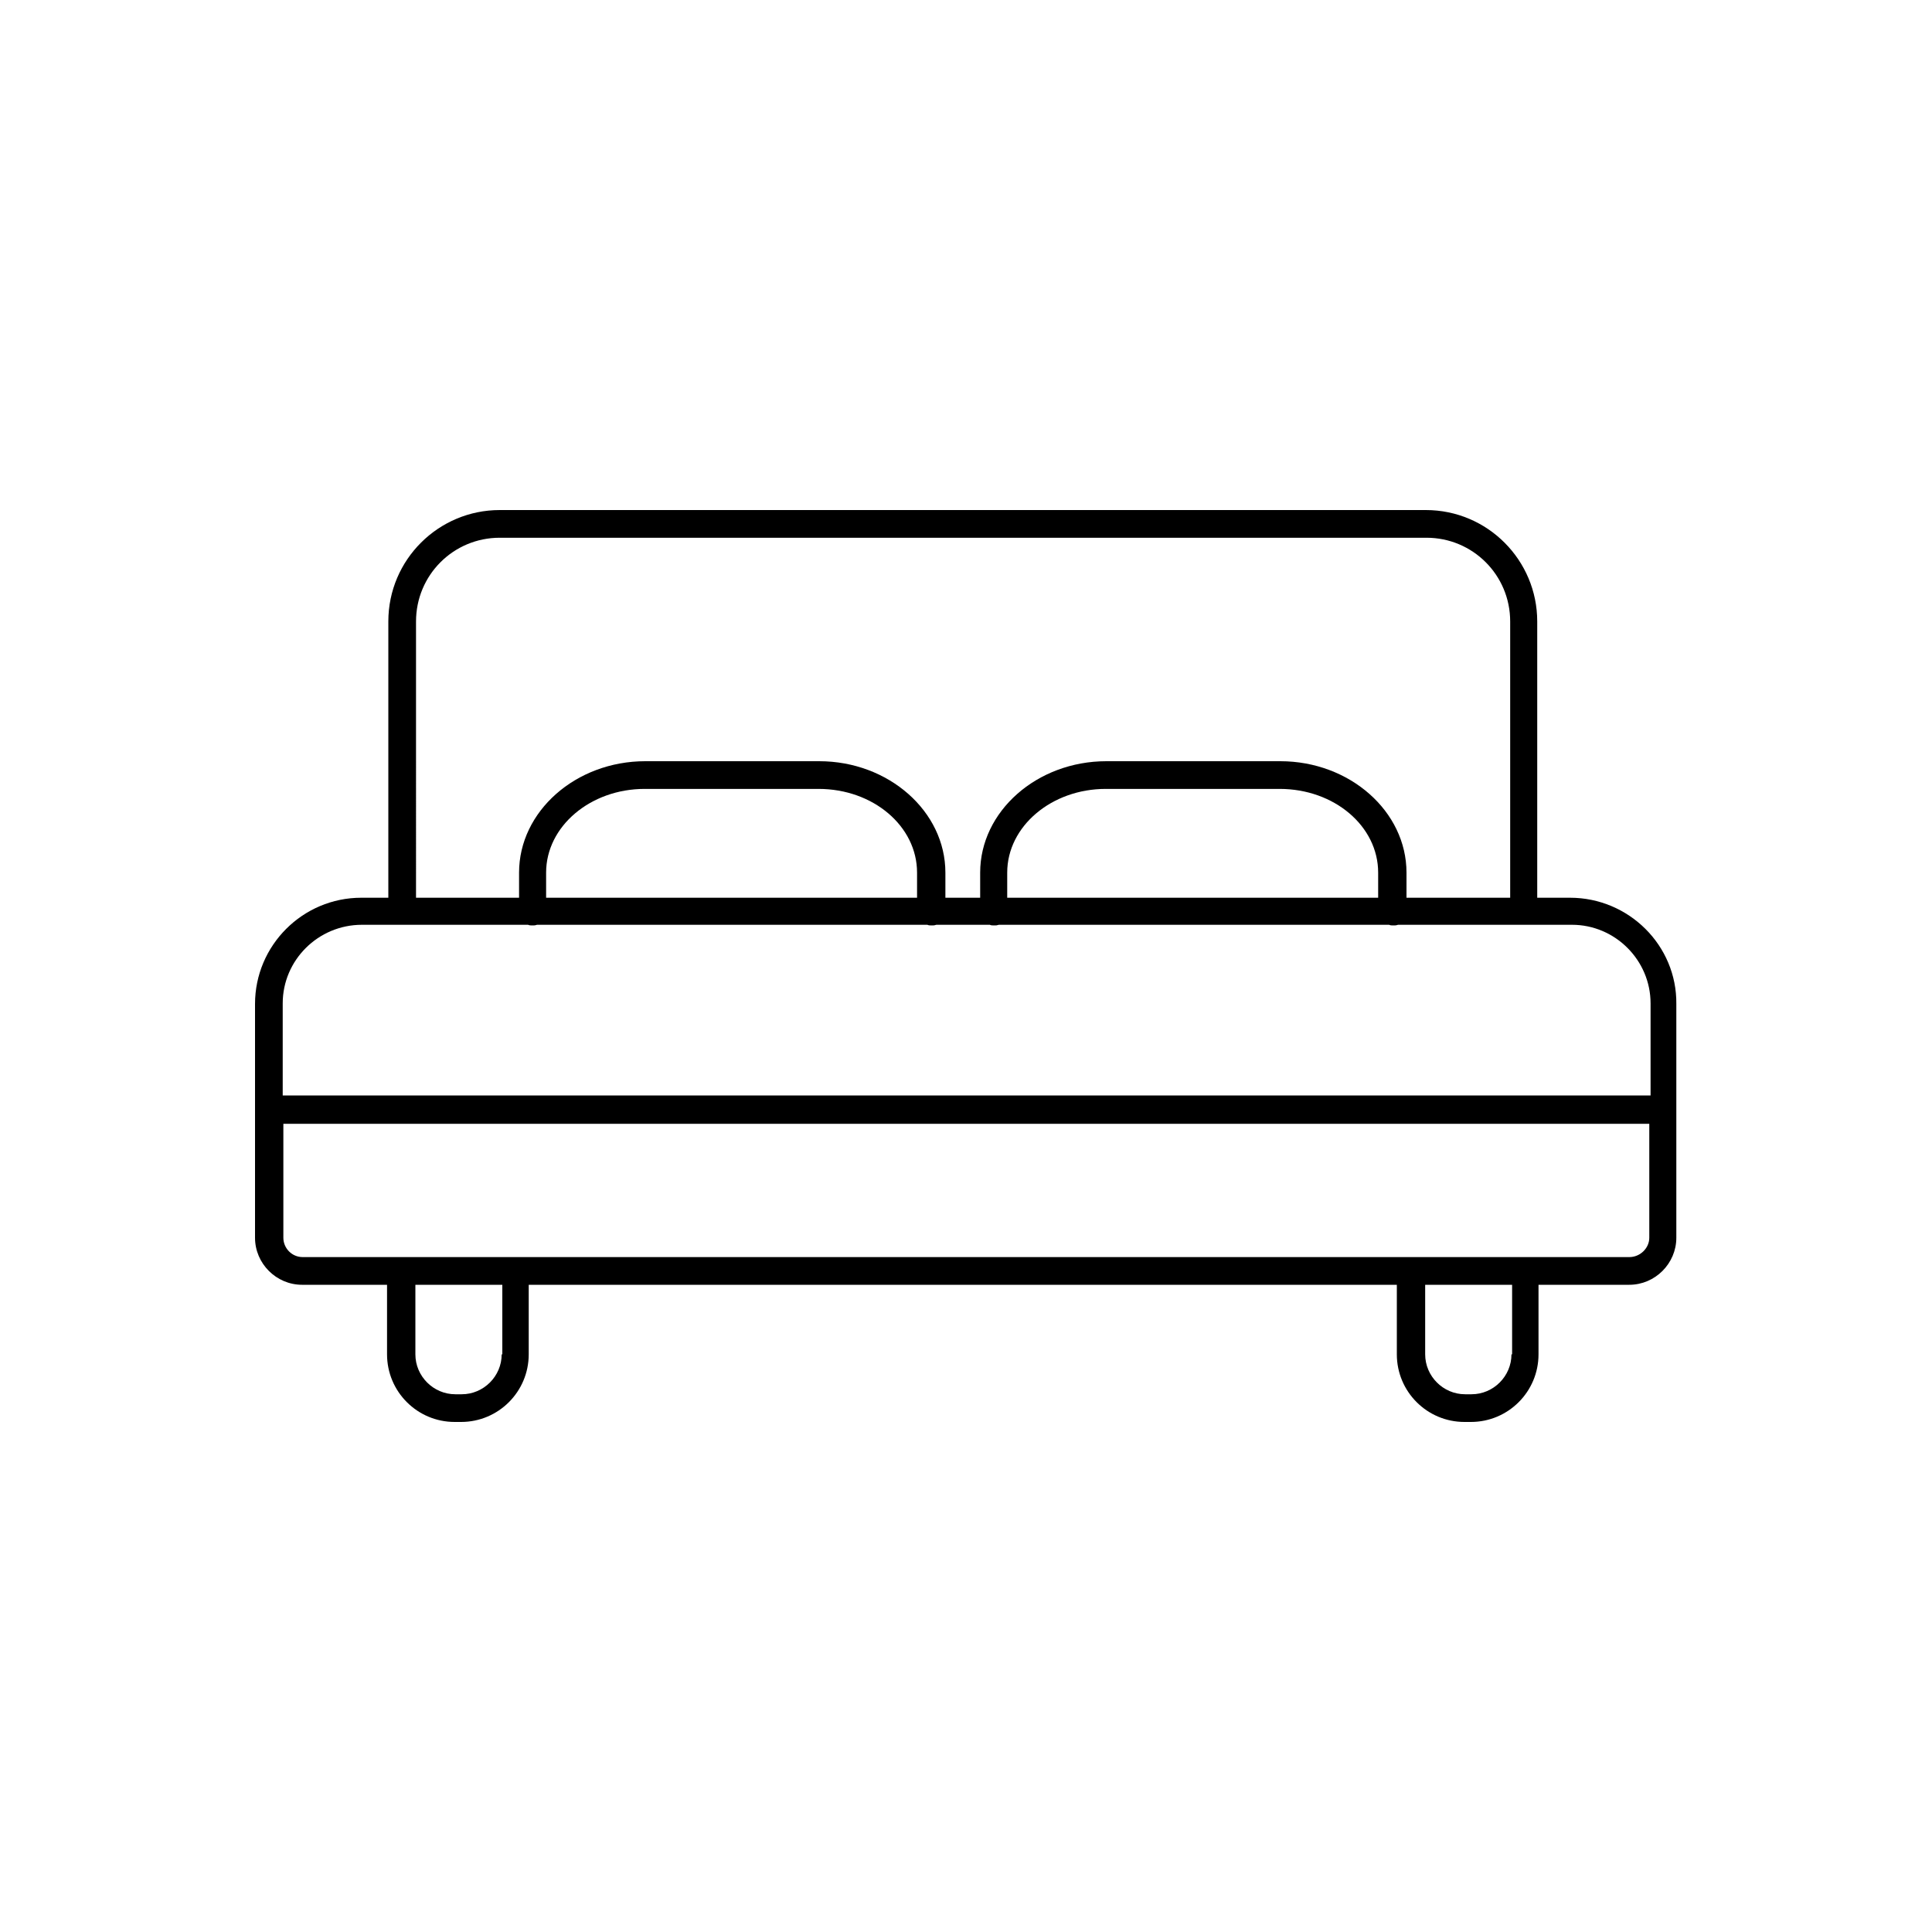 <?xml version="1.0" encoding="utf-8"?>
<!-- Generator: Adobe Illustrator 23.1.1, SVG Export Plug-In . SVG Version: 6.00 Build 0)  -->
<svg version="1.1" id="Layer_1" xmlns="http://www.w3.org/2000/svg" xmlns:xlink="http://www.w3.org/1999/xlink" x="0px" y="0px"
	 viewBox="0 0 300 300" style="enable-background:new 0 0 300 300;" xml:space="preserve">
<path d="M243.8,139.4h-5.1V96.5c0-9.5-7.7-17.3-17.3-17.3H77.6c-9.5,0-17.3,7.7-17.3,17.3v42.9h-4.2c-9.1,0-16.5,7.4-16.5,16.5v36.3
	c0,4,3.3,7.3,7.3,7.3h13.2v10.8c0,5.8,4.7,10.5,10.5,10.5h1c5.8,0,10.5-4.7,10.5-10.5v-10.8h134.8v10.8c0,5.8,4.7,10.5,10.5,10.5h1
	c5.8,0,10.5-4.7,10.5-10.5v-10.8H253c4,0,7.3-3.3,7.3-7.3v-36.3C260.4,146.8,252.9,139.4,243.8,139.4z M64.6,96.5
	c0-7.2,5.8-13,13-13h143.9c7.2,0,13,5.8,13,13v42.9h-16.1v-3.9c0-9.5-8.8-17.3-19.6-17.3h-27c-10.8,0-19.6,7.8-19.6,17.3v3.9h-5.4
	v-3.9c0-9.5-8.8-17.3-19.6-17.3h-27c-10.8,0-19.6,7.8-19.6,17.3v3.9h-16V96.5z M156.4,139.4v-3.9c0-7.2,6.9-13,15.3-13h27
	c8.5,0,15.3,5.8,15.3,13v3.9H156.4z M84.8,139.4v-3.9c0-7.2,6.9-13,15.3-13h27c8.5,0,15.3,5.8,15.3,13v3.9H84.8z M56.2,143.6h6.3H82
	c0.2,0.1,0.4,0.1,0.7,0.1s0.4,0,0.7-0.1H144c0.2,0.1,0.4,0.1,0.7,0.1s0.4,0,0.7-0.1h8.3c0.2,0.1,0.4,0.1,0.7,0.1s0.4,0,0.7-0.1h60.6
	c0.2,0.1,0.4,0.1,0.7,0.1s0.4,0,0.7-0.1h19.7h7.3c6.7,0,12.2,5.5,12.2,12.2v14.3H43.9v-14.3C43.9,149.1,49.4,143.6,56.2,143.6z
	 M77.9,210.3c0,3.4-2.8,6.2-6.2,6.2h-1c-3.4,0-6.2-2.8-6.2-6.2v-10.8h13.5V210.3z M234.7,210.3c0,3.4-2.8,6.2-6.2,6.2h-1
	c-3.4,0-6.2-2.8-6.2-6.2v-10.8h13.5V210.3z M253,195.2h-16.4h-17.6H79.8H62.2H47c-1.7,0-3-1.4-3-3v-17.7h212.1v17.7
	C256.1,193.8,254.7,195.2,253,195.2z"/>
</svg>
